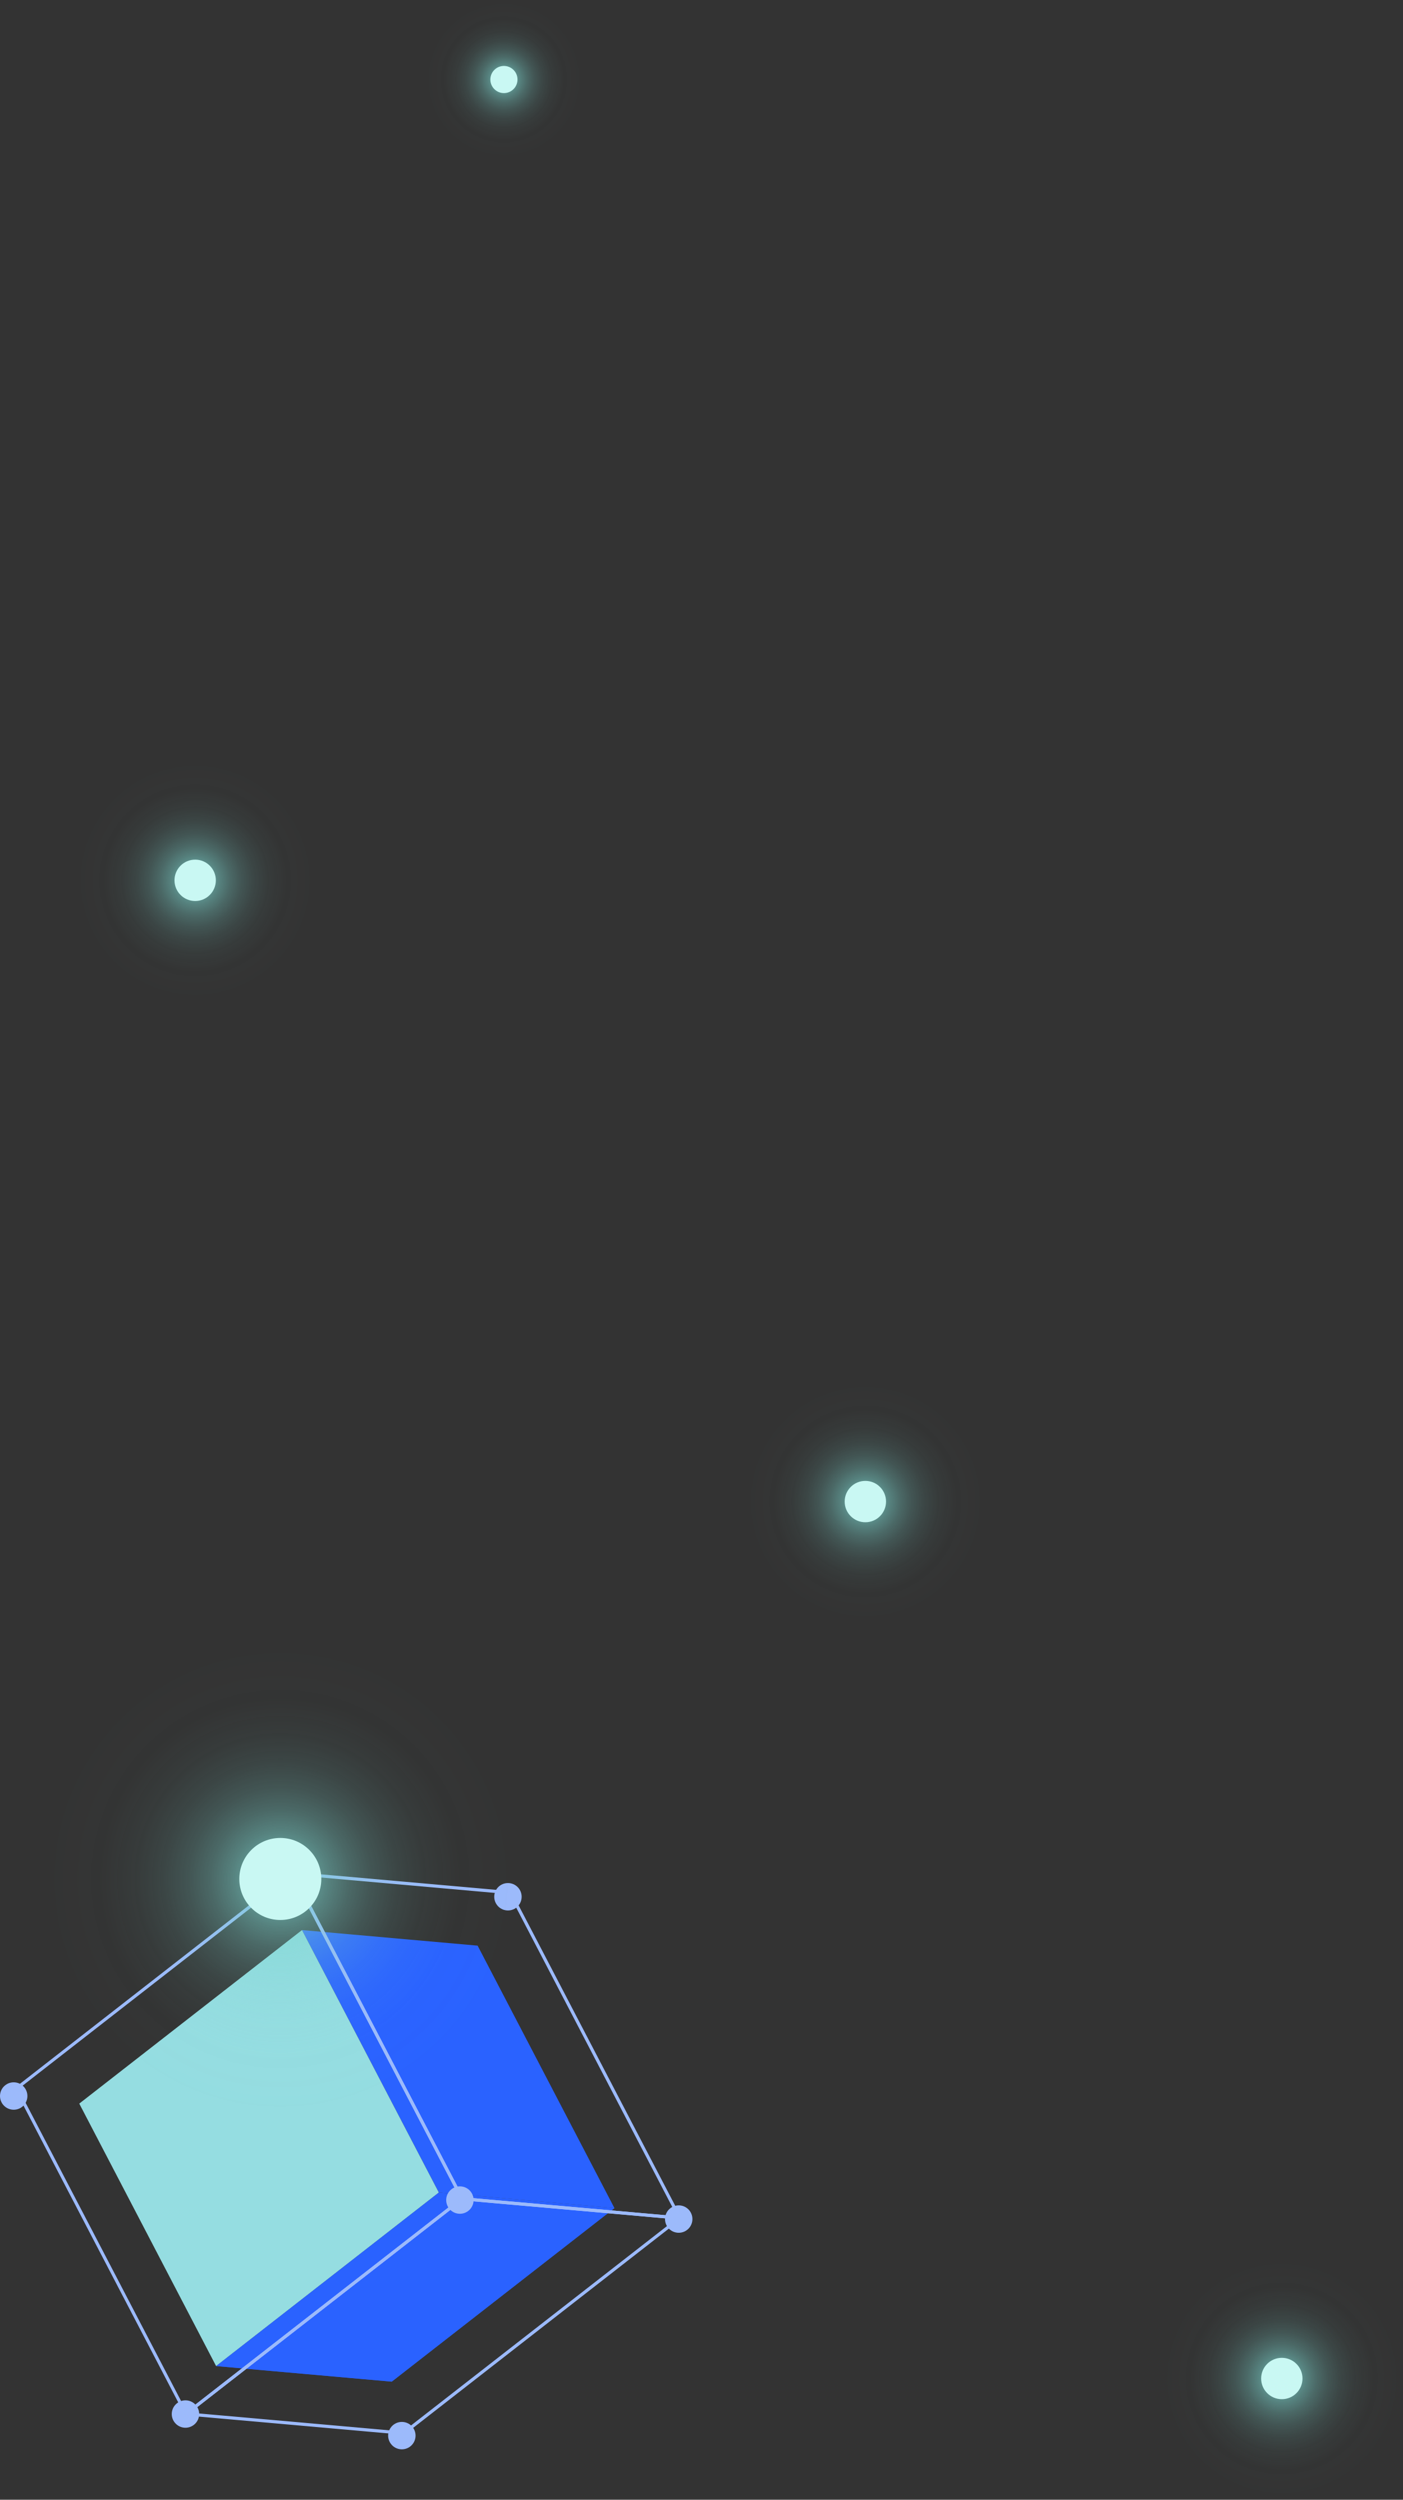 <svg xmlns="http://www.w3.org/2000/svg" xmlns:xlink="http://www.w3.org/1999/xlink" width="89.577" height="159.537"><rect width="100%" height="100%" fill="#333333" stroke="none"/><defs><linearGradient id="a" x1="-8.239" y1="-2.35" x2="-8.135" y2="-3.553" gradientUnits="objectBoundingBox"><stop offset="0" stop-color="#2a62ff"/><stop offset="1" stop-color="#95dde1"/></linearGradient><linearGradient id="b" x1="-10.415" y1="-2.169" x2="-10.65" y2="-1.382" xlink:href="#a"/><linearGradient id="c" x1="-9.589" y1="-1.111" x2="-8.587" y2="-.955" xlink:href="#a"/><radialGradient id="d" cx=".5" cy=".5" r=".5" gradientUnits="objectBoundingBox"><stop offset="0" stop-color="#7bd5ce"/><stop offset=".046" stop-color="#7bd5ce" stop-opacity=".859"/><stop offset=".121" stop-color="#7bd5ce" stop-opacity=".659"/><stop offset=".203" stop-color="#7bd5ce" stop-opacity=".482"/><stop offset=".29" stop-color="#7bd5ce" stop-opacity=".333"/><stop offset=".383" stop-color="#7bd5ce" stop-opacity=".212"/><stop offset=".486" stop-color="#7bd5ce" stop-opacity=".118"/><stop offset=".603" stop-color="#7bd5ce" stop-opacity=".051"/><stop offset=".747" stop-color="#7bd5ce" stop-opacity=".012"/><stop offset=".994" stop-color="#7bd5ce" stop-opacity="0"/></radialGradient></defs><g data-name="Group 196"><g data-name="Group 190" transform="translate(-1625.565 -3822.32)"><g data-name="Group 177"><g data-name="Group 174"><path data-name="Path 130" d="M1653.583 3962.251l11.213.995-14.22 11.076-11.213-.995z" fill="url(#a)"/></g><g data-name="Group 175"><path data-name="Path 131" d="M1653.583 3962.251l-8.737-16.751 11.213.995 8.737 16.751z" fill="url(#b)"/></g><g data-name="Group 176"><path data-name="Path 132" d="M1639.363 3973.327l-8.737-16.751 14.22-11.076 8.737 16.751z" fill="url(#c)"/></g></g><g data-name="Group 181" opacity=".7" style="mix-blend-mode:screen;isolation:isolate"><g data-name="Group 178"><path data-name="Path 133" d="M1653.583 3962.251l11.213.995-14.22 11.076-11.213-.995z" fill="url(#a)"/></g><g data-name="Group 179"><path data-name="Path 134" d="M1653.583 3962.251l-8.737-16.751 11.213.995 8.737 16.751z" fill="url(#b)"/></g><g data-name="Group 180"><path data-name="Path 135" d="M1639.363 3973.327l-8.737-16.751 14.22-11.076 8.737 16.751z" fill="url(#c)"/></g></g><circle data-name="Ellipse 45" cx=".875" cy=".875" r=".875" transform="translate(1643.458 3941.288)" fill="#9cbafb"/><g data-name="Group 189"><g data-name="Group 188" style="mix-blend-mode:normal;isolation:isolate"><g data-name="Group 183"><g data-name="Group 182"><path data-name="Path 136" d="M1651.351 3977.712h-.017l-13.9-1.233a.1.1 0 01-.053-.179l17.628-13.731a.1.1 0 01.071-.021l13.9 1.233a.1.1 0 01.088.072.1.1 0 01-.035.107l-17.628 13.731a.1.1 0 01-.054.021zm-13.651-1.412l13.607 1.207 17.4-13.549-13.607-1.207z" fill="#9cbafb"/></g></g><g data-name="Group 185"><g data-name="Group 184"><path data-name="Path 137" d="M1668.979 3963.981h-.018l-13.9-1.233a.1.1 0 01-.08-.054l-10.831-20.765a.1.1 0 01.1-.147l13.9 1.233a.1.1 0 01.081.054l10.83 20.766a.1.1 0 01-.005.1.1.1 0 01-.077.046zm-13.845-1.428l13.662 1.212-10.72-20.554-13.663-1.211z" fill="#9cbafb"/></g></g><g data-name="Group 187"><g data-name="Group 186"><path data-name="Path 138" d="M1637.451 3976.479a.1.1 0 01-.03 0 .1.1 0 01-.068-.052l-10.831-20.765a.1.1 0 01.028-.126l17.627-13.731a.1.1 0 01.084-.019.1.1 0 01.067.052l10.831 20.765a.1.1 0 01-.027.126l-17.628 13.731a.106.106 0 01-.053.019zm-10.712-20.838l10.736 20.584 17.467-13.6-10.736-20.584z" fill="#9cbafb"/></g></g></g></g><circle data-name="Ellipse 46" cx=".875" cy=".875" r=".875" transform="translate(1625.565 3955.217)" fill="#9cbafb"/><circle data-name="Ellipse 47" cx=".875" cy=".875" r=".875" transform="translate(1636.531 3975.513)" fill="#9cbafb"/><circle data-name="Ellipse 48" cx=".875" cy=".875" r=".875" transform="translate(1668.024 3963.07)" fill="#9cbafb"/><circle data-name="Ellipse 49" cx=".875" cy=".875" r=".875" transform="translate(1650.347 3976.891)" fill="#9cbafb"/><circle data-name="Ellipse 50" cx=".875" cy=".875" r=".875" transform="translate(1657.121 3942.5)" fill="#9cbafb"/><circle data-name="Ellipse 51" cx=".875" cy=".875" r=".875" transform="translate(1654.053 3961.857)" fill="#9cbafb"/></g><g data-name="Group 191" transform="translate(-1625.565 -3822.32)"><circle data-name="Ellipse 52" cx="7.736" cy="7.736" r="7.736" transform="translate(1630.29 3870.768)" fill="url(#d)"/><circle data-name="Ellipse 53" cx="1.32" cy="1.32" r="1.32" transform="translate(1636.706 3877.184)" fill="#c9f8f3"/></g><g data-name="Group 192" transform="translate(-1625.565 -3822.32)"><circle data-name="Ellipse 54" cx="7.736" cy="7.736" r="7.736" transform="translate(1699.669 3966.384)" fill="url(#d)"/><circle data-name="Ellipse 55" cx="1.32" cy="1.32" r="1.32" transform="translate(1706.085 3972.801)" fill="#c9f8f3"/></g><g data-name="Group 193" transform="translate(-1625.565 -3822.32)"><circle data-name="Ellipse 56" cx="15.343" cy="15.343" r="15.343" transform="translate(1628.119 3926.896)" fill="url(#d)"/><circle data-name="Ellipse 57" cx="2.618" cy="2.618" r="2.618" transform="translate(1640.844 3939.621)" fill="#c9f8f3"/></g><g data-name="Group 194" transform="translate(-1625.565 -3822.32)"><circle data-name="Ellipse 58" cx="7.736" cy="7.736" r="7.736" transform="translate(1673.078 3910.417)" fill="url(#d)"/><circle data-name="Ellipse 59" cx="1.32" cy="1.32" r="1.32" transform="translate(1679.495 3916.833)" fill="#c9f8f3"/></g><g data-name="Group 195" transform="translate(-1625.565 -3822.32)"><circle data-name="Ellipse 60" cx="5.075" cy="5.075" r="5.075" transform="translate(1652.665 3822.32)" fill="url(#d)"/><circle data-name="Ellipse 61" cx=".866" cy=".866" r=".866" transform="translate(1656.873 3826.529)" fill="#c9f8f3"/></g></g></svg>
